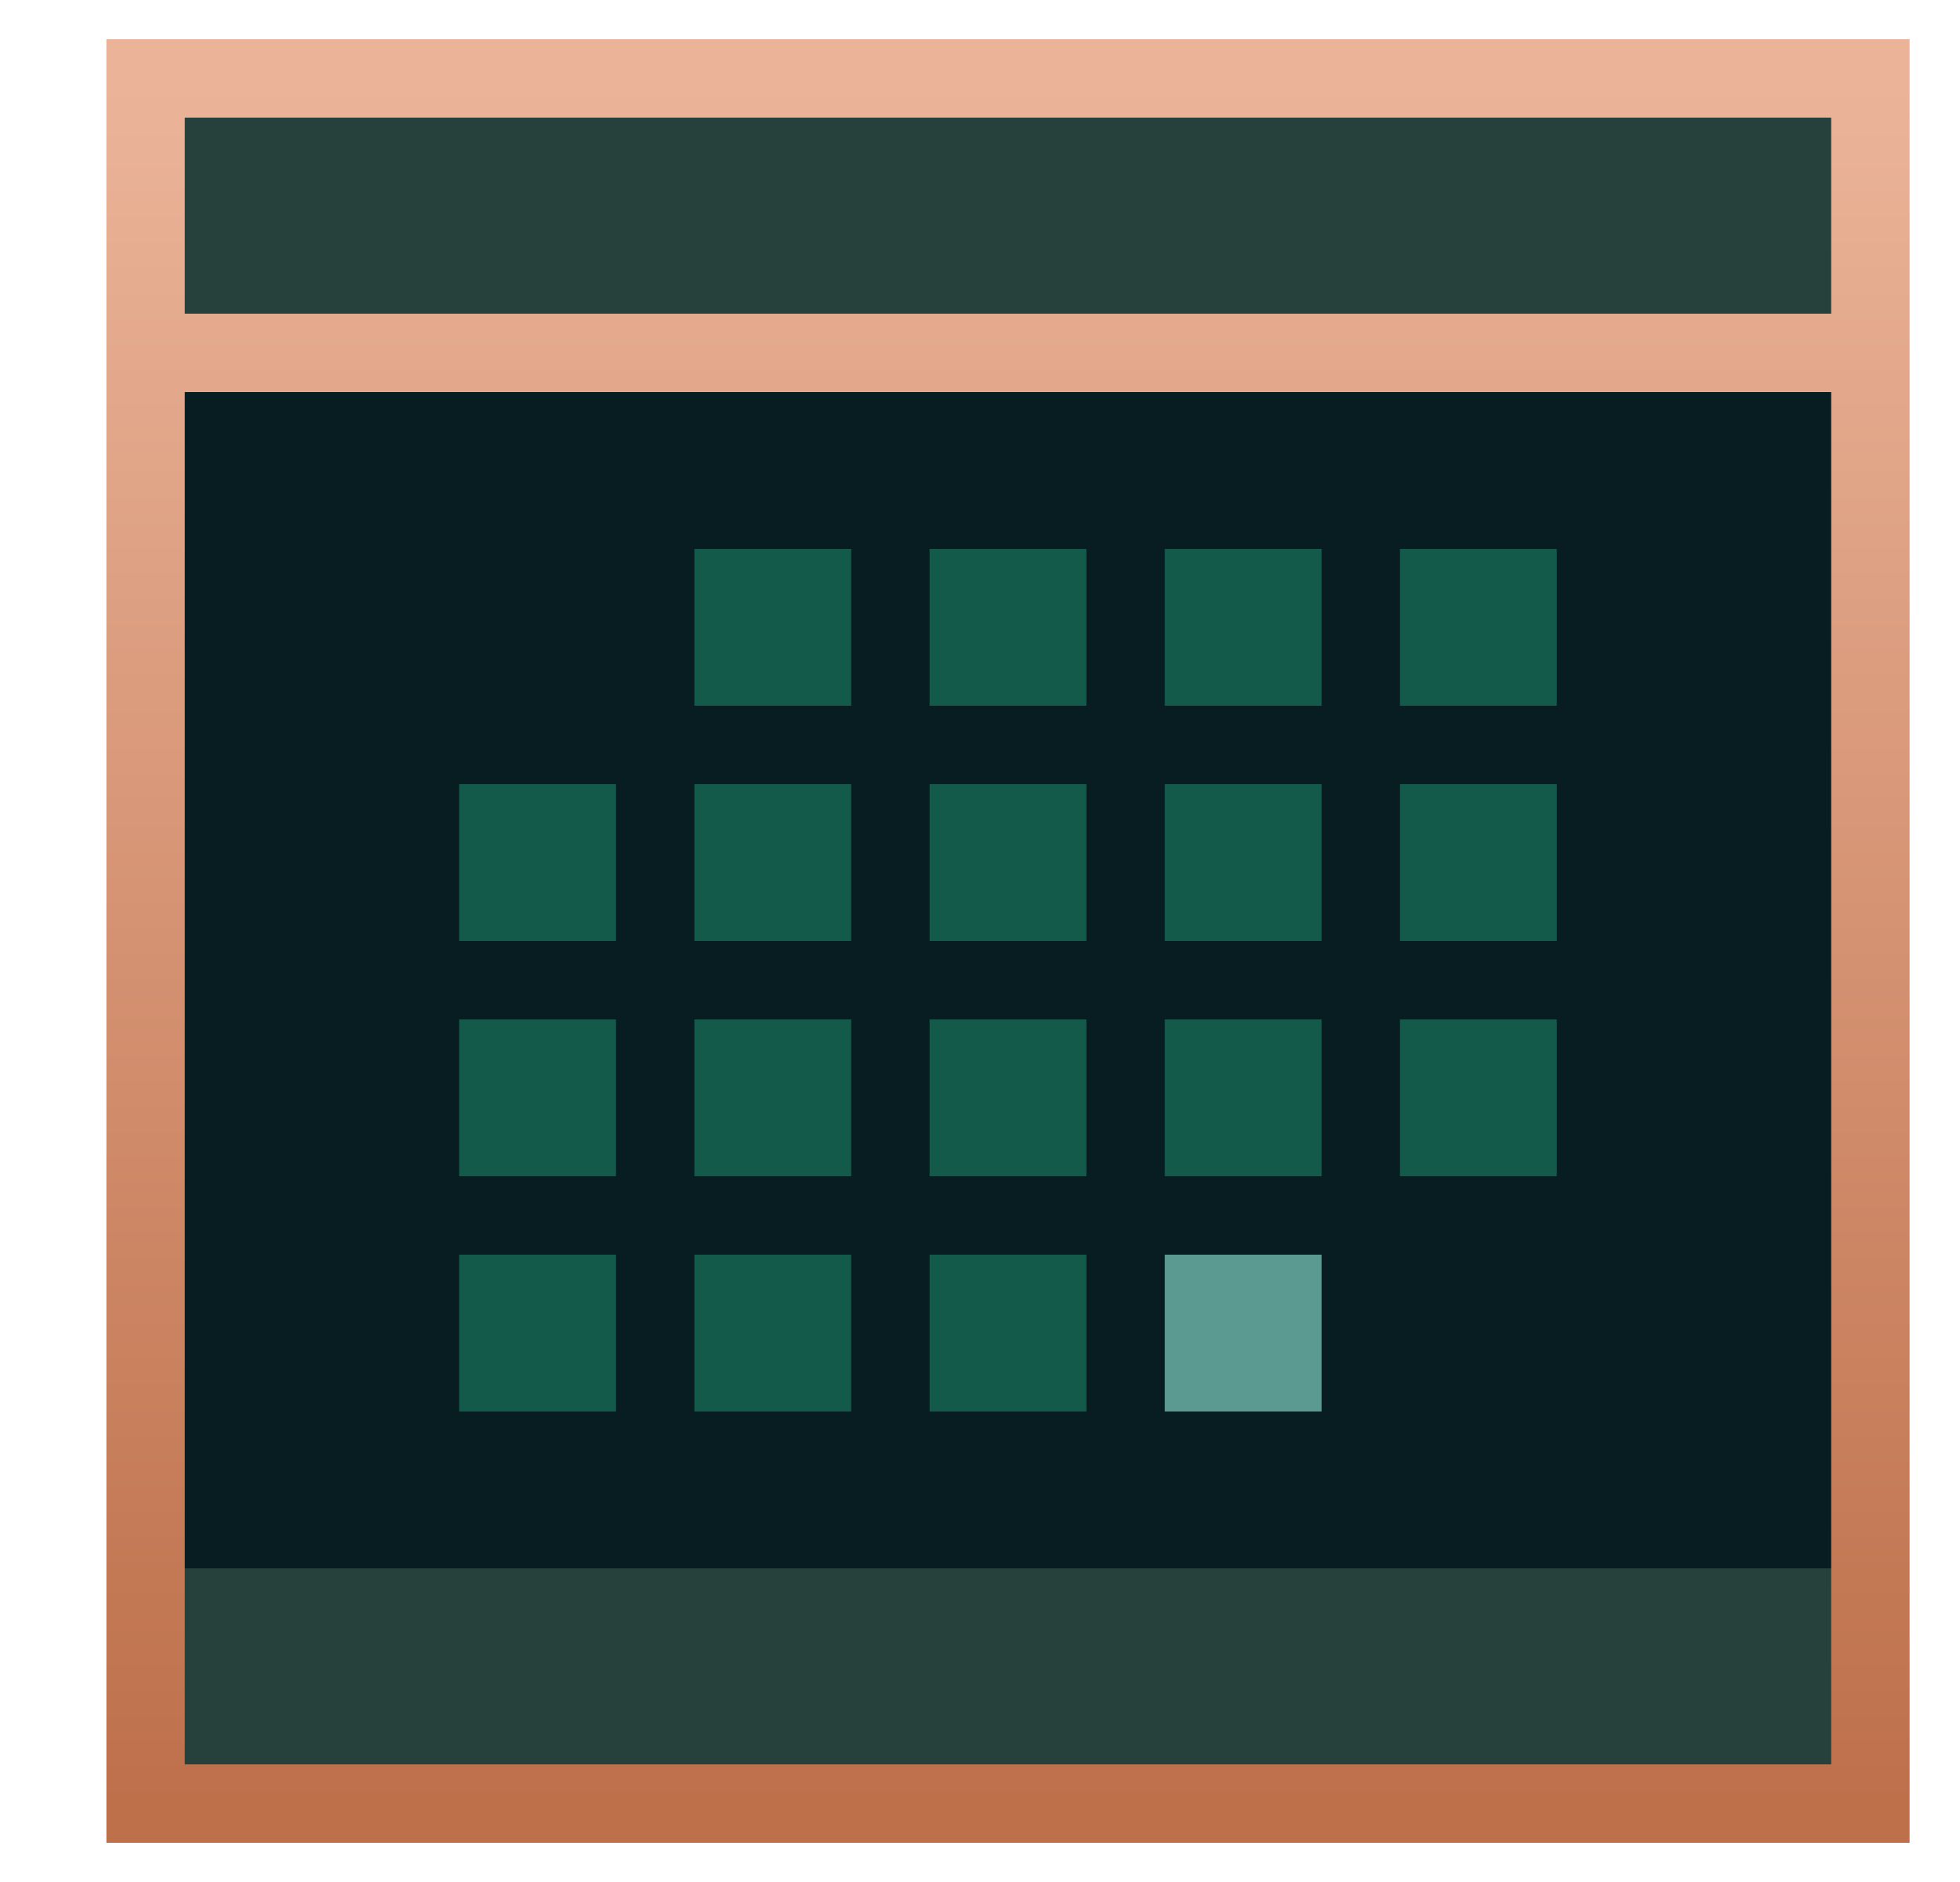 <svg width="25" height="24" viewBox="0 0 25 24" fill="none" xmlns="http://www.w3.org/2000/svg">
<rect x="1.857" y="1" width="22" height="22" fill="#081D21"/>
<rect x="1.857" y="20" width="22" height="3" fill="#26403C"/>
<rect x="1.857" y="1" width="22" height="4" fill="#26403C"/>
<rect x="8.857" y="7" width="2" height="2" fill="#135A4A"/>
<rect x="11.857" y="7" width="2" height="2" fill="#135A4A"/>
<rect x="14.857" y="7" width="2" height="2" fill="#135A4A"/>
<rect x="17.857" y="7" width="2" height="2" fill="#135A4A"/>
<rect x="8.857" y="10" width="2" height="2" fill="#135A4A"/>
<rect x="5.857" y="10" width="2" height="2" fill="#135A4A"/>
<rect x="11.857" y="10" width="2" height="2" fill="#135A4A"/>
<rect x="14.857" y="10" width="2" height="2" fill="#135A4A"/>
<rect x="17.857" y="10" width="2" height="2" fill="#135A4A"/>
<rect x="8.857" y="13" width="2" height="2" fill="#135A4A"/>
<rect x="5.857" y="13" width="2" height="2" fill="#135A4A"/>
<rect x="11.857" y="13" width="2" height="2" fill="#135A4A"/>
<rect x="14.857" y="13" width="2" height="2" fill="#135A4A"/>
<rect x="8.857" y="16" width="2" height="2" fill="#135A4A"/>
<rect x="5.857" y="16" width="2" height="2" fill="#135A4A"/>
<rect x="11.857" y="16" width="2" height="2" fill="#135A4A"/>
<rect x="14.857" y="16" width="2" height="2" fill="#5B9A91"/>
<rect x="17.857" y="13" width="2" height="2" fill="#135A4A"/>
<path d="M1.857 4.5V23H23.857V4.5M1.857 4.5V1H23.857V4.5M1.857 4.5H23.857" stroke="url(#paint0_linear_4064_1167)"/>
<defs>
<linearGradient id="paint0_linear_4064_1167" x1="12.857" y1="1" x2="12.857" y2="23" gradientUnits="userSpaceOnUse">
<stop stop-color="#EBB499"/>
<stop offset="1" stop-color="#BE704B"/>
<stop offset="1" stop-color="#BE704B"/>
<stop offset="1" stop-color="#BE704B"/>
</linearGradient>
</defs>
</svg>
